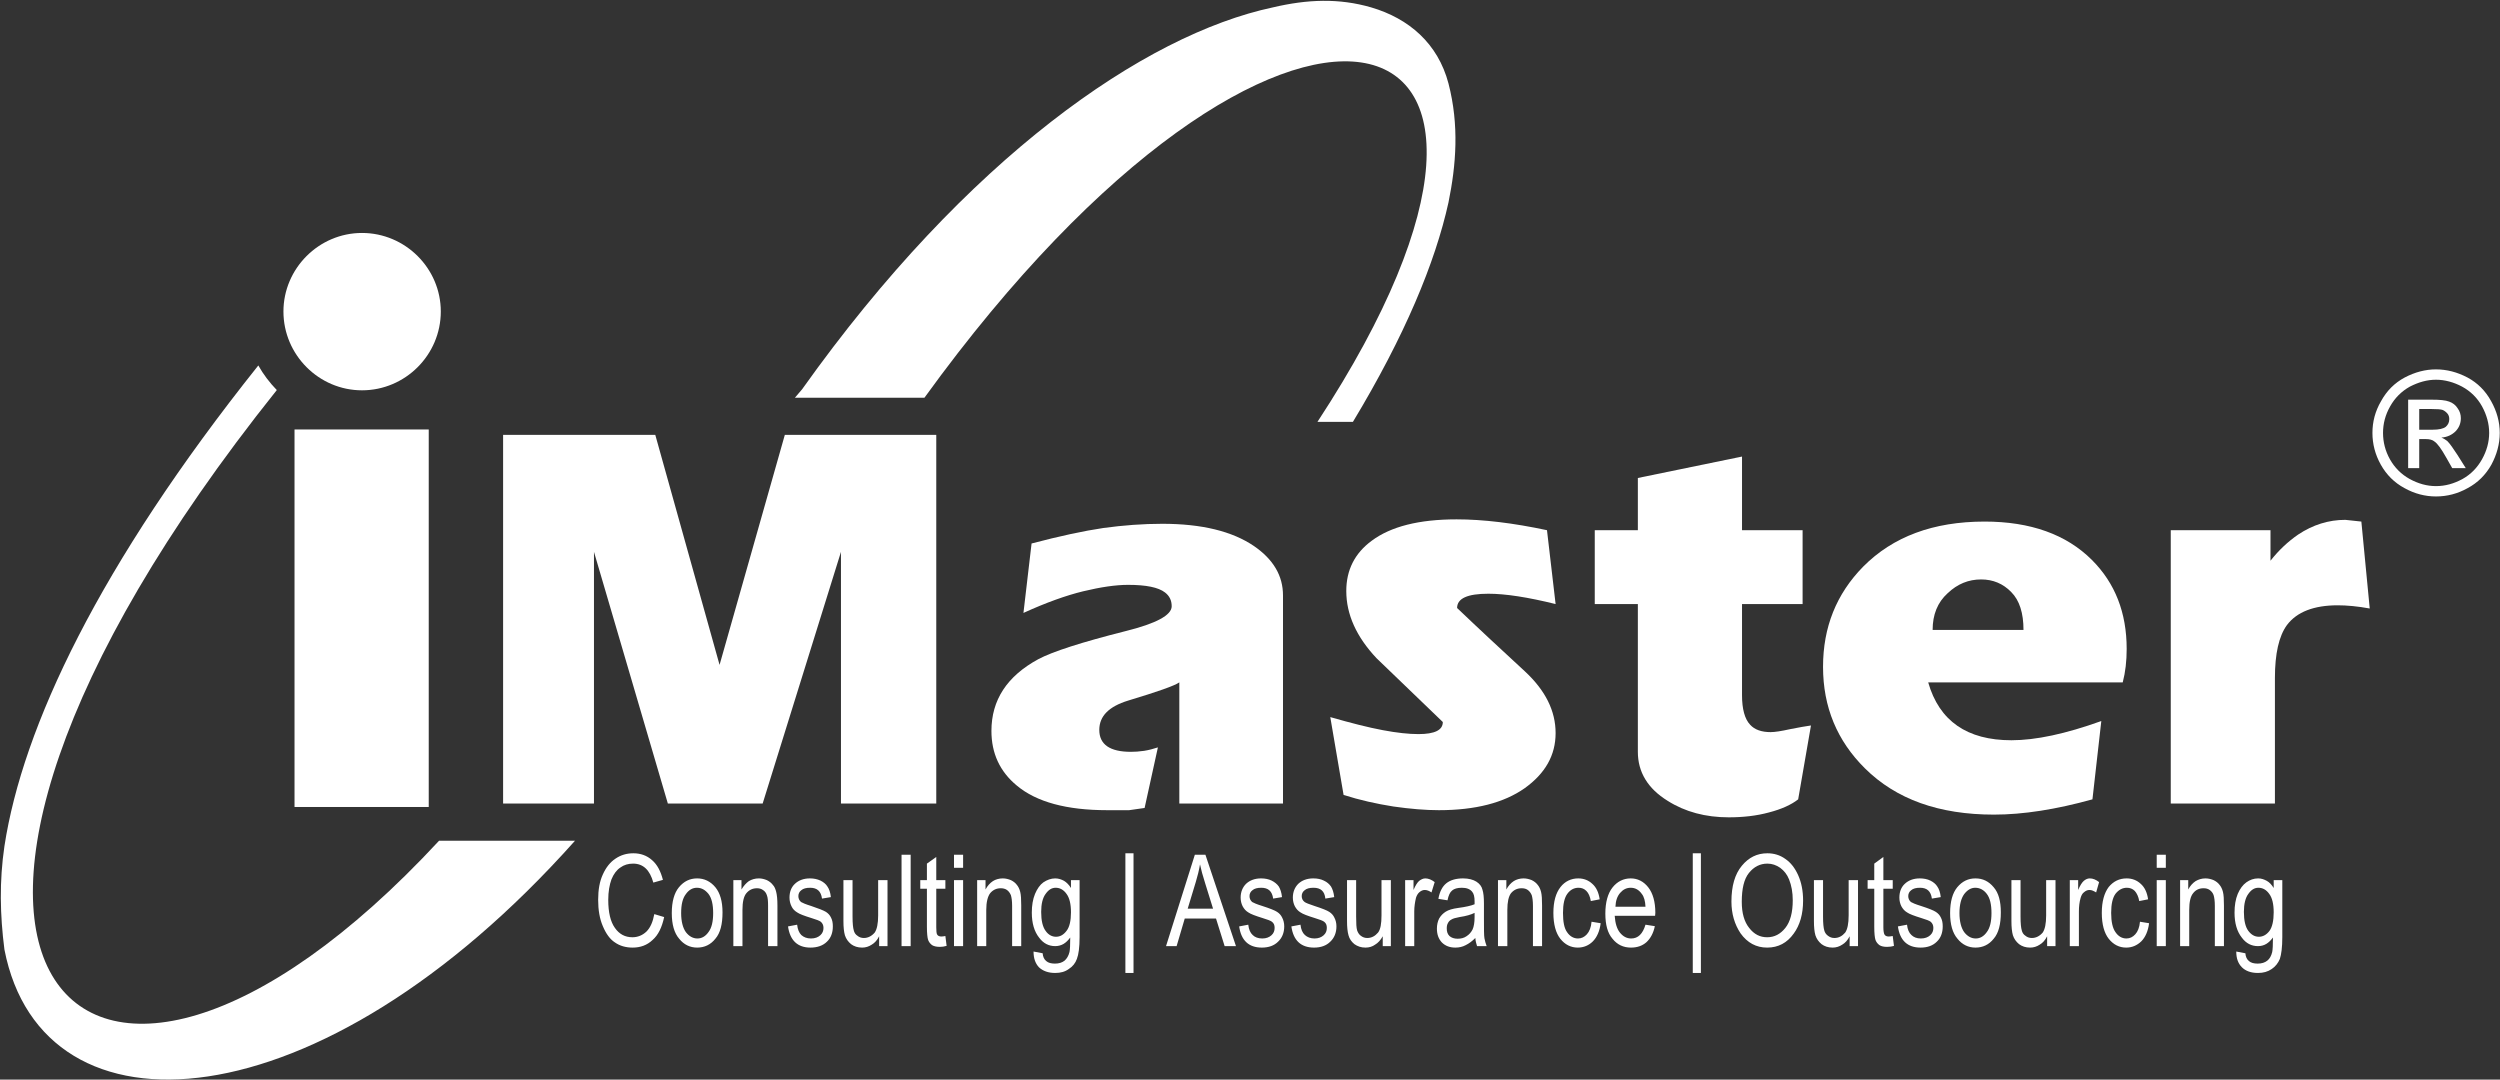 <svg xmlns="http://www.w3.org/2000/svg" viewBox="0 0 2538 1096" width="2538" height="1096"><rect x="0" y="0" width="2538" height="1096" fill="#333333" stroke="none"/><style>tspan { white-space:pre }.shp0 { fill: #ffffff } </style><g ><g ><path fill-rule="evenodd" class="shp0" d="M2305 569.25L2305 538.25L2203.75 538.25L2203.75 815.75L2309.5 815.75L2309.5 688.25C2309.5 663.75 2313.5 645.75 2321.75 634.5C2331.75 621.25 2349 614.5 2373.25 614.5C2382.5 614.5 2393.5 615.5 2405.75 617.75L2397.25 529.5L2381 527.75C2364 527.75 2348 532.75 2333 542.75C2322.5 550 2313.25 558.75 2305 569.25Z" /><path fill-rule="evenodd" class="shp0" d="M2123.75 568.5C2147.25 592 2159 622 2159 658.75C2159 671 2157.75 682.25 2155 692.75L1957.5 692.75C1968.75 732 1997 751.5 2042 751.5C2066.75 751.5 2097 745 2133.25 732L2124.25 811.5C2087.25 821.75 2054 827 2024.25 827C1968.5 827 1925 811.5 1893.25 780C1865 752 1850.75 717.75 1850.75 677C1850.75 636.75 1864.25 603 1891.5 575.25C1921.75 544.75 1962.75 529.5 2014.75 529.5C2061.25 529.5 2097.75 542.5 2123.75 568.5ZM2041.75 601C2033.5 592.5 2023.25 588.25 2011.25 588.25C1998.5 588.25 1987.25 592.75 1977.25 602.25C1967 611.5 1962 624 1962 639.5L2054.25 639.5C2054.25 622.5 2050.25 609.5 2041.75 601Z" /><path fill-rule="evenodd" class="shp0" d="M1662.75 538.25L1619 538.25L1619 613.25L1662.75 613.25L1662.75 763.25C1662.75 783.75 1672.75 800.5 1693 813C1710.75 824.25 1731.5 829.75 1755 829.75C1769.5 829.75 1783.25 828.25 1796 824.75C1808.5 821.5 1818.5 817 1825.5 811.5L1838.5 736.5C1833.25 737.25 1826 738.5 1817.25 740.25C1808.25 742.25 1801.75 743.25 1797.5 743.25C1788.25 743.25 1781.25 740.75 1776.75 735.75C1771.25 730 1768.5 719.75 1768.5 705.75L1768.5 613.25L1830 613.25L1830 538.25L1768.5 538.25L1768.5 463.5L1662.75 485.25L1662.75 538.25Z" /><path fill-rule="evenodd" class="shp0" d="M1579.25 613.25L1570.5 538.25C1536.5 531 1505.75 527.25 1478.75 527.25C1440.5 527.25 1412 534.5 1392.5 549C1375.25 561.75 1366.75 578.75 1366.75 600C1366.75 623.75 1377 646.5 1397.5 668.25C1420 689.75 1442.25 711.5 1464.75 733C1464.75 741.25 1456.5 745.25 1440 745.25C1430.25 745.25 1418.25 744 1403.75 741.25C1389 738.5 1371.5 734 1350.5 728L1364 807C1380.25 812.25 1397.25 816 1414.5 818.75C1432 821.25 1447.25 822.5 1460.75 822.5C1497.75 822.5 1526.75 815 1547.75 800.25C1568.75 785.25 1579.25 766.75 1579.25 744.25C1579.25 721.75 1569 701 1548 681.5C1525 660.25 1502 639 1479.25 617.25C1479.25 607.5 1489.75 602.75 1511 602.75C1528.25 602.75 1551 606.25 1579.25 613.25Z" /><path fill-rule="evenodd" class="shp0" d="M1047.25 551.75L1039 622.25C1062 611.75 1082.25 604.5 1099.75 600.25C1117.5 596 1132.5 593.75 1145.25 593.75C1163.5 593.75 1176 596.25 1182.75 601.5C1187.25 605 1189.5 609.5 1189.5 615.5C1189.5 624.5 1173.75 633 1142.5 640.75C1098 652 1068.5 661.5 1054 669.25C1022.25 686.5 1006.5 710.75 1006.5 742C1006.5 764.75 1015 783.25 1032.25 797.5C1052.25 814.25 1083 822.5 1124 822.5C1131.5 822.5 1138.75 822.5 1146.25 822.5C1153.5 821.5 1158.5 820.75 1162 820.25L1175.5 758.75C1171 760.25 1166.25 761.5 1161.5 762.25C1156.5 763 1152 763.25 1148 763.25C1126.75 763.25 1116 755.75 1116 741C1116 727 1125.75 717.25 1145.25 711.25C1175 702.25 1192.25 696.25 1197.25 692.75L1197.25 815.75L1302.5 815.75L1302.5 604.5C1302.5 584.5 1292.75 568 1273.25 554.5C1251 539.25 1219.75 531.75 1180 531.75C1160.5 531.75 1140.5 533.25 1120.25 536C1100 539 1075.75 544.25 1047.25 551.75Z" /><path class="shp0" d="M774.25 815.75L853.75 560.25L853.75 815.75L950.5 815.75L950.5 441.5L796.75 441.5L730.5 675L665.25 441.5L510.75 441.5L510.75 815.75L603 815.75L603 560.25L678 815.75L774.25 815.75Z" /><path fill-rule="evenodd" class="shp0" d="M447.5 316.25C447.5 360.25 411.5 396.25 367.5 396.25C323.75 396.25 287.75 360.25 287.75 316.25C287.75 272.5 323.75 236.5 367.5 236.5C411.5 236.5 447.5 272.5 447.5 316.25Z" /><path class="shp0" d="M299 436L435.25 436L435.25 819.25L299 819.25L299 436Z" /><path class="shp0" d="M1142.5 987.75L1142.5 866.25L1150.75 866.25L1150.75 987.75L1142.5 987.75Z" /><path class="shp0" d="M1718.5 987.75L1718.5 866.25L1726.75 866.25L1726.75 987.75L1718.5 987.75Z" /><path fill-rule="evenodd" class="shp0" d="M664.25 928L674.25 931C672 941.5 668.25 949.25 662.5 954.25C657 959.5 650.25 962 642.25 962C635.25 962 629.25 960.25 624.25 956.75C619.25 953.5 615.25 948 612 940.25C608.75 932.75 607.25 923.75 607.25 913.5C607.25 903.25 608.75 894.75 612 887.75C615.25 880.5 619.5 875.25 624.75 871.75C630.25 868 636.25 866.25 643 866.25C650.25 866.25 656.75 868.5 662 873.25C667.25 877.75 670.75 884.5 673 893.25L663.25 896C659.75 883.25 653 876.75 642.75 876.75C637.75 876.75 633.5 878 629.75 880.75C626 883.25 623 887.25 620.75 892.75C618.75 898.25 617.5 905.25 617.5 913.5C617.5 926.25 619.75 935.75 624.25 942C628.75 948.5 634.75 951.5 642 951.5C647.5 951.5 652.25 949.5 656.25 945.75C660.25 941.75 662.75 936 664.25 928ZM682 927C682 915.25 684.5 906.5 689.25 900.75C694.25 894.75 700.25 891.75 707.75 891.75C715 891.75 721.25 894.75 726.25 900.75C731 906.5 733.5 915 733.5 926.25C733.5 938.25 731.25 947.25 726.25 953C721.5 959 715.25 962 707.75 962C700.5 962 694.25 959 689.5 953C684.5 947.25 682 938.5 682 927ZM691.5 927C691.5 935.5 693.25 942 696.25 946.25C699.5 950.5 703.5 952.75 708 952.75C712.5 952.75 716.25 950.5 719.25 946.25C722.5 942 724 935.5 724 927C724 918.25 722.5 911.75 719.25 907.5C716 903.5 712.25 901.25 707.5 901.25C703 901.25 699.25 903.5 696.25 907.75C693 912 691.5 918.25 691.5 927ZM744.5 960.5L744.5 893.5L752.75 893.5L752.75 903C755 899.25 757.5 896.5 760.25 894.5C763.25 892.75 766.5 891.75 770.5 891.75C773.25 891.75 776 892.5 778.5 893.5C781 894.75 783 896.25 784.5 898.25C786.25 900 787.25 902.5 788 905.5C788.75 908.5 789.25 913 789.25 919.25L789.25 960.5L779.75 960.5L779.75 919.75C779.75 914.75 779.5 911.25 778.5 908.75C777.75 906.5 776.5 904.75 774.5 903.5C772.75 902.25 770.75 901.75 768.5 901.75C764 901.75 760.5 903.5 757.75 906.75C755 910 753.75 915.75 753.75 923.75L753.75 960.5L744.5 960.5ZM800 940.5L809.25 938.75C809.75 943.5 811.25 947 813.5 949.25C816 951.5 819.25 952.75 823.25 952.75C827.5 952.75 830.5 951.5 832.75 949.5C835 947.5 836 945 836 942C836 939.25 835 937.25 833.25 935.75C832 934.75 828.75 933.5 823.75 932C816.5 929.75 811.75 928 809.25 926.25C806.75 924.75 804.75 922.75 803.5 920C802.25 917.5 801.5 914.5 801.5 911.25C801.5 905.5 803.25 900.75 807 897.25C810.75 893.75 815.75 891.75 822.25 891.75C826.25 891.75 829.75 892.5 833 894C836 895.5 838.5 897.5 840 900C841.75 902.5 843 906 843.5 910.75L834.5 912.25C833.5 904.75 829.5 901.25 822.5 901.25C818.5 901.25 815.5 902 813.5 903.75C811.5 905.25 810.5 907.25 810.5 909.75C810.5 912.25 811.5 914.25 813.25 915.75C814.5 916.5 817.75 918 823.5 919.75C831 922.25 836 924.25 838.5 925.75C840.75 927.25 842.5 929 843.75 931.75C845 934.25 845.5 937 845.5 940.5C845.5 947 843.5 952.25 839.5 956C835.5 960 829.75 962 822.75 962C809.75 962 802 954.75 800 940.5ZM892.5 960.5L892.5 950.5C890.5 954.5 888 957.25 885 959C882 961 878.75 962 875.25 962C870.75 962 867 960.75 864 958.5C861 956 859 953.25 857.75 949.5C856.75 946 856.25 941.25 856.25 935L856.25 893.5L865.5 893.5L865.5 930.5C865.5 937.5 866 942 866.75 944.5C867.25 946.75 868.5 948.75 870.5 950C872.25 951.5 874.5 952.25 877 952.25C881.25 952.25 885 950.25 888 946.75C890.25 943.5 891.5 937.75 891.5 929.25L891.5 893.5L901 893.5L901 960.5L892.5 960.5ZM915.25 960.5L915.25 867.75L924.5 867.75L924.5 960.5L915.25 960.5ZM959.75 950.25L961 960.25C958.5 961 956.25 961.25 954.25 961.25C951 961.25 948.25 960.75 946.25 959.5C944.25 958 943 956.25 942.25 954.25C941.5 952 941 947.5 941 940.75L941 902.25L934.25 902.25L934.25 893.5L941 893.5L941 876.75L950.5 870L950.5 893.5L959.75 893.5L959.75 902.25L950.5 902.25L950.5 941.5C950.5 945 950.75 947.5 951.25 948.5C952 950 953.5 950.75 955.75 950.75C956.75 950.75 958.25 950.5 959.75 950.25ZM968.5 881L968.5 867.75L977.75 867.75L977.75 881L968.5 881ZM968.5 960.5L968.5 893.5L977.75 893.5L977.75 960.5L968.5 960.5ZM992 960.5L992 893.5L1000.5 893.5L1000.5 903C1002.5 899.25 1005 896.5 1008 894.5C1010.75 892.75 1014.25 891.75 1018 891.75C1021 891.75 1023.75 892.5 1026.25 893.5C1028.75 894.75 1030.75 896.25 1032.25 898.25C1033.75 900 1035 902.5 1035.75 905.5C1036.5 908.5 1036.75 913 1036.75 919.25L1036.75 960.5L1027.5 960.5L1027.5 919.75C1027.5 914.75 1027 911.25 1026.25 908.75C1025.25 906.5 1024 904.75 1022.25 903.5C1020.5 902.25 1018.25 901.75 1016 901.75C1011.5 901.75 1008 903.5 1005.25 906.75C1002.75 910 1001.25 915.75 1001.25 923.75L1001.25 960.5L992 960.5ZM1049.25 966L1058.5 967.75C1058.75 971.25 1060 974 1062.25 975.75C1064.25 977.5 1067.25 978.25 1071 978.25C1075 978.25 1078.25 977.25 1080.75 975.25C1083 973.25 1084.75 970.5 1085.75 966.5C1086.25 964.25 1086.5 959.25 1086.5 951.75C1084.5 954.5 1082.25 956.75 1079.75 958.25C1077.25 959.75 1074.25 960.5 1071.25 960.5C1064.75 960.5 1059.25 957.75 1055 952C1050 945.75 1047.5 937.25 1047.5 926.5C1047.5 919.25 1048.5 913 1050.75 907.5C1053 902.25 1055.75 898.25 1059.25 895.75C1063 893.25 1067 891.75 1071.25 891.75C1074.5 891.75 1077.5 892.75 1080.25 894.25C1082.75 895.75 1085.25 898.25 1087.25 901.5L1087.25 893.5L1096 893.5L1096 951.25C1096 961.75 1095 969 1093.25 973.5C1091.75 977.75 1089 981.25 1085 983.75C1081.25 986.5 1076.75 987.75 1071.25 987.75C1064.25 987.75 1058.75 985.75 1054.75 982C1051 978 1049.25 972.75 1049.25 966ZM1057 925.75C1057 934.5 1058.5 941 1061.5 945C1064.25 949 1068 951 1072 951C1076.25 951 1079.75 949 1082.75 945C1085.75 941.25 1087.25 934.75 1087.25 926.25C1087.25 917.75 1085.75 911.5 1082.75 907.5C1079.75 903.25 1076 901.25 1071.75 901.25C1067.75 901.25 1064.5 903.25 1061.5 907.5C1058.5 911.5 1057 917.75 1057 925.75Z" /><path fill-rule="evenodd" class="shp0" d="M1183.75 960.5L1213 867.75L1223.75 867.75L1254.75 960.5L1243.25 960.5L1234.5 932.5L1202.75 932.5L1194.5 960.5L1183.75 960.5ZM1205.75 922.5L1231.5 922.5L1223.5 896.75C1221 889 1219.25 882.5 1218.25 877.5C1217.25 883.5 1215.75 889.5 1214 895.25L1205.75 922.5ZM1258 940.5L1267.25 938.75C1267.75 943.5 1269.25 947 1271.75 949.25C1274 951.5 1277.25 952.75 1281.5 952.75C1285.5 952.75 1288.5 951.5 1290.75 949.5C1293 947.5 1294 945 1294 942C1294 939.25 1293.25 937.25 1291.25 935.75C1290 934.75 1286.75 933.5 1281.75 932C1274.5 929.75 1269.75 928 1267.25 926.25C1264.75 924.75 1263 922.75 1261.5 920C1260.25 917.5 1259.5 914.5 1259.5 911.25C1259.5 905.5 1261.5 900.75 1265 897.25C1268.75 893.75 1273.75 891.75 1280.25 891.75C1284.25 891.75 1288 892.5 1291 894C1294 895.5 1296.5 897.5 1298.25 900C1299.75 902.5 1301 906 1301.5 910.75L1292.5 912.25C1291.5 904.75 1287.5 901.25 1280.5 901.25C1276.5 901.25 1273.5 902 1271.5 903.75C1269.5 905.25 1268.5 907.25 1268.5 909.75C1268.5 912.25 1269.5 914.25 1271.25 915.75C1272.5 916.5 1275.75 918 1281.5 919.75C1289.25 922.25 1294.25 924.25 1296.5 925.75C1298.75 927.25 1300.5 929 1301.75 931.75C1303 934.25 1303.75 937 1303.75 940.5C1303.75 947 1301.5 952.25 1297.5 956C1293.5 960 1288 962 1281 962C1267.75 962 1260 954.75 1258 940.5ZM1311 940.5L1320.25 938.75C1320.75 943.5 1322.25 947 1324.75 949.25C1327.25 951.5 1330.5 952.75 1334.5 952.75C1338.5 952.75 1341.5 951.5 1343.75 949.5C1346 947.5 1347 945 1347 942C1347 939.25 1346.25 937.25 1344.25 935.75C1343 934.75 1339.75 933.5 1334.75 932C1327.5 929.75 1322.75 928 1320.25 926.25C1317.75 924.75 1316 922.75 1314.5 920C1313.25 917.5 1312.5 914.5 1312.5 911.25C1312.5 905.5 1314.5 900.75 1318 897.25C1321.75 893.75 1326.75 891.75 1333.25 891.75C1337.5 891.75 1341 892.5 1344 894C1347.25 895.5 1349.5 897.5 1351.25 900C1352.75 902.5 1354 906 1354.5 910.75L1345.5 912.25C1344.75 904.75 1340.75 901.25 1333.5 901.25C1329.5 901.25 1326.5 902 1324.5 903.75C1322.5 905.25 1321.5 907.25 1321.5 909.75C1321.5 912.25 1322.5 914.25 1324.5 915.75C1325.5 916.5 1329 918 1334.5 919.75C1342.25 922.25 1347.25 924.25 1349.5 925.75C1351.75 927.25 1353.5 929 1354.75 931.75C1356 934.25 1356.75 937 1356.75 940.5C1356.75 947 1354.5 952.25 1350.5 956C1346.5 960 1341 962 1334 962C1320.75 962 1313 954.75 1311 940.5ZM1403.75 960.5L1403.75 950.5C1401.5 954.5 1399 957.25 1396 959C1393.25 961 1390 962 1386.25 962C1381.75 962 1378.25 960.75 1375 958.5C1372 956 1370 953.25 1369 949.5C1368 946 1367.5 941.25 1367.5 935L1367.5 893.5L1376.75 893.5L1376.75 930.5C1376.75 937.5 1377 942 1377.75 944.5C1378.5 946.75 1379.75 948.75 1381.5 950C1383.5 951.5 1385.5 952.25 1388 952.25C1392.5 952.25 1396 950.25 1399 946.75C1401.5 943.5 1402.5 937.75 1402.5 929.25L1402.5 893.5L1412 893.5L1412 960.5L1403.75 960.5ZM1426.5 960.5L1426.5 893.5L1435 893.5L1435 903.5C1437 898.75 1439 895.75 1440.75 894.25C1442.75 892.75 1444.75 891.75 1447 891.75C1450 891.75 1453.25 893 1456.5 895.5L1453.25 906C1451 904.5 1448.75 903.5 1446.5 903.5C1444.5 903.5 1442.75 904.25 1441 905.75C1439.5 907 1438.25 909 1437.5 911.5C1436.5 915.75 1435.75 920.5 1435.75 925.25L1435.75 960.5L1426.5 960.5ZM1497.75 952.25C1494.5 955.5 1491.5 957.75 1488 959.5C1484.75 961.25 1481.25 962 1477.5 962C1471.75 962 1467.25 960.25 1463.75 956.75C1460.5 953.25 1458.75 948.75 1458.75 942.75C1458.75 939 1459.5 935.5 1461 932.5C1462.75 929.5 1465 927.25 1467.75 925.5C1470.5 923.75 1474.75 922.5 1480.25 921.75C1487.75 920.75 1493.5 919.5 1497 918L1497 915C1497 910.5 1496.25 907.25 1494.5 905.25C1492.25 902.5 1488.75 901.25 1484 901.25C1479.5 901.25 1476.25 902.25 1474.25 904C1472 905.75 1470.5 909 1469.5 914L1460.25 912.5C1461.5 905.25 1464.25 900 1468.25 896.75C1472.25 893.5 1478 891.75 1485.25 891.75C1491 891.75 1495.5 893 1498.75 895C1502.25 897.25 1504.25 900 1505 903.25C1506 906.25 1506.5 911 1506.5 917.25L1506.5 932.25C1506.5 943 1506.5 949.75 1507 952.5C1507.5 955.25 1508.25 957.75 1509.25 960.5L1499.5 960.5C1498.75 958.25 1498 955.5 1497.75 952.25ZM1497 926.75C1493.5 928.5 1488.5 930 1481.75 931C1477.75 931.75 1475 932.5 1473.5 933.5C1472 934.25 1470.75 935.5 1470 937C1469 938.75 1468.75 940.5 1468.75 942.5C1468.75 945.75 1469.5 948.25 1471.5 950.25C1473.5 952 1476.25 953 1479.75 953C1483.25 953 1486.25 952.25 1488.75 950.5C1491.5 948.75 1493.5 946.5 1495 943.5C1496.25 940.75 1497 936.5 1497 931L1497 926.75ZM1520.75 960.5L1520.75 893.5L1529.25 893.5L1529.25 903C1531.25 899.25 1533.75 896.5 1536.75 894.5C1539.5 892.75 1543 891.75 1546.75 891.75C1549.75 891.75 1552.5 892.5 1555 893.5C1557.5 894.75 1559.5 896.25 1561 898.25C1562.5 900 1563.75 902.5 1564.5 905.5C1565.25 908.5 1565.5 913 1565.5 919.25L1565.5 960.5L1556.25 960.5L1556.25 919.75C1556.25 914.75 1555.75 911.25 1555 908.75C1554 906.5 1552.75 904.75 1551 903.5C1549.25 902.25 1547.25 901.75 1544.75 901.75C1540.25 901.75 1536.75 903.5 1534 906.75C1531.5 910 1530.25 915.75 1530.25 923.75L1530.25 960.5L1520.75 960.5ZM1615.75 935.75L1625 937.25C1624 945.25 1621.25 951.5 1617 955.75C1613 959.75 1607.75 962 1601.75 962C1594.75 962 1588.75 959 1584 953C1579.5 947.25 1577 938.5 1577 926.75C1577 915.25 1579.5 906.5 1584.25 900.5C1588.75 894.75 1595 891.75 1602.25 891.75C1608 891.75 1612.75 893.75 1616.5 897.25C1620.5 900.75 1623 906 1624 913L1615 914.75C1614.25 910.25 1612.75 906.75 1610.5 904.5C1608.25 902.25 1605.75 901.25 1602.5 901.25C1598 901.25 1594.25 903.25 1591.25 907.25C1588.25 911.25 1586.75 917.75 1586.75 926.75C1586.75 935.75 1588 942.5 1591 946.5C1593.75 950.5 1597.5 952.75 1602 952.75C1605.5 952.75 1608.5 951.25 1611 948.5C1613.5 945.75 1615.25 941.5 1615.75 935.75ZM1670.5 938.75L1680 940.25C1678.5 947.5 1675.5 952.75 1671.5 956.5C1667.25 960.25 1662 962 1655.75 962C1648 962 1641.75 959 1637 953C1632 947.25 1629.75 938.75 1629.75 927.5C1629.75 916 1632.25 907 1637 901C1641.75 895 1648 891.75 1655.5 891.75C1662.5 891.75 1668.5 894.75 1673.25 900.75C1678 906.75 1680.5 915.5 1680.5 926.75L1680.25 929.75L1639.25 929.75C1639.75 937.25 1641.5 943 1644.5 946.75C1647.75 950.75 1651.5 952.75 1656 952.75C1663 952.75 1667.75 948 1670.5 938.75ZM1640 920.5L1670.5 920.5C1670.25 914.75 1669 910.25 1666.75 907.5C1663.75 903.25 1660 901.25 1655.5 901.25C1651.25 901.25 1647.75 903 1644.75 906.5C1641.75 910 1640.25 914.5 1640 920.5Z" /><path fill-rule="evenodd" class="shp0" d="M1757.75 915.25C1757.75 899.5 1761.25 887.5 1768.25 879C1775.25 870.5 1783.75 866.25 1794.25 866.25C1800.75 866.25 1807 868 1812.5 872C1818 875.75 1822.25 881.25 1825.5 888.5C1828.75 895.75 1830.5 904.25 1830.5 914.25C1830.5 928 1827.25 939.25 1821 947.75C1814.25 957.25 1805.25 962 1794 962C1783 962 1774 957.25 1767 947.5C1761 938.5 1757.75 927.75 1757.75 915.25ZM1768.25 915.5C1768.25 927 1770.75 935.75 1775.75 942C1780.75 948.5 1786.75 951.5 1794 951.5C1801.5 951.5 1807.5 948.25 1812.5 942C1817.5 935.75 1820 926.25 1820 914C1820 906 1818.75 899 1816.25 892.75C1814.25 887.75 1811.25 884 1807.25 881C1803.25 878.25 1799 876.75 1794.25 876.75C1786.75 876.75 1780.5 880 1775.5 886.25C1770.5 892.5 1768.25 902.25 1768.25 915.5ZM1877.75 960.5L1877.75 950.5C1875.75 954.5 1873.25 957.25 1870.25 959C1867.25 961 1864 962 1860.5 962C1856 962 1852.25 960.75 1849.25 958.5C1846.25 956 1844.25 953.25 1843 949.5C1842 946 1841.5 941.25 1841.5 935L1841.5 893.5L1850.75 893.5L1850.75 930.5C1850.75 937.5 1851.25 942 1852 944.5C1852.5 946.75 1854 948.75 1855.75 950C1857.75 951.5 1859.75 952.25 1862.25 952.25C1866.75 952.25 1870.25 950.25 1873.25 946.75C1875.5 943.5 1876.75 937.75 1876.75 929.25L1876.75 893.5L1886.25 893.5L1886.25 960.5L1877.75 960.5ZM1921.5 950.25L1922.75 960.25C1920.25 961 1918 961.25 1915.75 961.25C1912.5 961.25 1910 960.75 1908 959.5C1906 958 1904.75 956.25 1904 954.25C1903.25 952 1902.75 947.5 1902.75 940.75L1902.75 902.25L1896 902.25L1896 893.5L1902.75 893.5L1902.75 876.75L1912 870L1912 893.5L1921.5 893.5L1921.5 902.25L1912 902.25L1912 941.5C1912 945 1912.5 947.5 1913 948.5C1913.75 950 1915.25 950.75 1917.5 950.75C1918.5 950.75 1919.75 950.5 1921.5 950.25ZM1926.75 940.5L1936 938.75C1936.5 943.5 1938 947 1940.5 949.25C1942.75 951.5 1946 952.75 1950 952.75C1954.25 952.75 1957.25 951.5 1959.5 949.5C1961.75 947.5 1962.75 945 1962.75 942C1962.75 939.25 1961.75 937.25 1960 935.75C1958.75 934.75 1955.5 933.5 1950.5 932C1943.25 929.75 1938.5 928 1936 926.25C1933.5 924.75 1931.75 922.75 1930.25 920C1929 917.5 1928.25 914.5 1928.25 911.25C1928.25 905.5 1930 900.75 1933.75 897.25C1937.5 893.75 1942.5 891.75 1949 891.75C1953 891.75 1956.75 892.5 1959.75 894C1962.75 895.5 1965.25 897.5 1966.75 900C1968.5 902.5 1969.75 906 1970.25 910.75L1961.25 912.25C1960.25 904.75 1956.25 901.25 1949.25 901.25C1945.25 901.25 1942.25 902 1940.25 903.75C1938.25 905.25 1937.25 907.25 1937.25 909.75C1937.25 912.25 1938.25 914.25 1940 915.75C1941.25 916.5 1944.5 918 1950.25 919.75C1958 922.25 1963 924.25 1965.25 925.75C1967.5 927.25 1969.25 929 1970.5 931.75C1971.75 934.25 1972.25 937 1972.25 940.5C1972.25 947 1970.25 952.25 1966.25 956C1962.25 960 1956.75 962 1949.75 962C1936.5 962 1928.75 954.75 1926.75 940.5ZM1979.75 927C1979.75 915.25 1982.25 906.5 1987 900.75C1992 894.75 1998 891.75 2005.5 891.75C2013 891.75 2019 894.75 2024 900.75C2029 906.5 2031.25 915 2031.25 926.25C2031.25 938.25 2029 947.25 2024 953C2019.25 959 2013 962 2005.5 962C1998.25 962 1992 959 1987.25 953C1982.25 947.25 1979.75 938.5 1979.75 927ZM1989.25 927C1989.25 935.5 1991 942 1994 946.25C1997.25 950.5 2001.25 952.75 2005.75 952.75C2010.25 952.75 2014 950.5 2017 946.25C2020.25 942 2021.75 935.5 2021.75 927C2021.75 918.25 2020.25 911.75 2017 907.5C2014 903.5 2010 901.25 2005.25 901.25C2001 901.25 1997.25 903.5 1994 907.75C1991 912 1989.25 918.25 1989.25 927ZM2078.25 960.5L2078.25 950.5C2076.25 954.5 2073.75 957.25 2070.75 959C2067.75 961 2064.5 962 2061 962C2056.5 962 2052.75 960.75 2049.75 958.5C2046.75 956 2044.75 953.25 2043.5 949.5C2042.5 946 2042 941.25 2042 935L2042 893.5L2051.25 893.5L2051.25 930.5C2051.25 937.5 2051.75 942 2052.5 944.5C2053 946.75 2054.25 948.75 2056.25 950C2058 951.5 2060.25 952.25 2062.75 952.25C2067 952.25 2070.75 950.25 2073.75 946.75C2076 943.5 2077.25 937.75 2077.25 929.25L2077.25 893.5L2086.75 893.5L2086.75 960.5L2078.25 960.5ZM2101.25 960.5L2101.25 893.5L2109.75 893.5L2109.75 903.5C2111.75 898.75 2113.75 895.75 2115.5 894.25C2117.25 892.75 2119.25 891.75 2121.5 891.75C2124.75 891.75 2127.75 893 2131 895.5L2128 906C2125.5 904.5 2123.5 903.5 2121.25 903.5C2119.25 903.5 2117.5 904.25 2115.75 905.75C2114 907 2113 909 2112.25 911.5C2111 915.75 2110.5 920.5 2110.5 925.25L2110.5 960.5L2101.25 960.5ZM2172.5 935.75L2181.75 937.25C2180.75 945.25 2178 951.5 2173.75 955.75C2169.5 959.75 2164.5 962 2158.5 962C2151.5 962 2145.5 959 2140.75 953C2136.25 947.25 2133.75 938.5 2133.75 926.75C2133.75 915.25 2136.25 906.5 2140.75 900.5C2145.5 894.75 2151.5 891.75 2159 891.75C2164.75 891.75 2169.5 893.75 2173.25 897.25C2177.25 900.75 2179.75 906 2180.75 913L2171.75 914.75C2171 910.25 2169.25 906.75 2167.25 904.5C2165 902.25 2162.25 901.25 2159.25 901.25C2154.75 901.25 2151 903.25 2147.75 907.25C2144.75 911.25 2143.25 917.75 2143.25 926.75C2143.25 935.75 2144.75 942.5 2147.75 946.5C2150.5 950.5 2154.25 952.75 2158.75 952.75C2162.25 952.75 2165.25 951.25 2167.75 948.5C2170.25 945.75 2172 941.5 2172.5 935.75ZM2189.5 881L2189.5 867.75L2198.75 867.75L2198.75 881L2189.5 881ZM2189.5 960.5L2189.5 893.5L2198.75 893.5L2198.75 960.5L2189.5 960.5ZM2213.25 960.5L2213.25 893.5L2221.5 893.5L2221.5 903C2223.5 899.25 2226 896.5 2229 894.5C2232 892.75 2235.25 891.75 2239 891.75C2242 891.75 2244.75 892.5 2247.25 893.5C2249.75 894.75 2251.75 896.25 2253.25 898.25C2254.75 900 2256 902.5 2256.75 905.5C2257.5 908.5 2257.75 913 2257.75 919.25L2257.75 960.5L2248.5 960.5L2248.5 919.75C2248.5 914.75 2248 911.25 2247.25 908.75C2246.5 906.5 2245 904.75 2243.25 903.5C2241.5 902.25 2239.5 901.75 2237 901.75C2232.5 901.75 2229 903.5 2226.5 906.75C2223.75 910 2222.5 915.75 2222.5 923.75L2222.5 960.5L2213.25 960.5ZM2270.25 966L2279.5 967.75C2279.75 971.25 2281 974 2283.25 975.75C2285.25 977.5 2288.25 978.25 2292 978.25C2296 978.25 2299.25 977.25 2301.75 975.25C2304.25 973.25 2305.75 970.5 2306.75 966.5C2307.25 964.25 2307.5 959.25 2307.5 951.75C2305.5 954.5 2303.25 956.75 2300.75 958.25C2298.25 959.75 2295.5 960.5 2292.25 960.5C2285.75 960.5 2280.25 957.75 2276 952C2271 945.75 2268.5 937.25 2268.5 926.5C2268.5 919.25 2269.5 913 2271.75 907.5C2274 902.25 2277 898.25 2280.5 895.75C2284 893.25 2288 891.75 2292.5 891.75C2295.75 891.75 2298.5 892.75 2301.25 894.25C2304 895.75 2306.25 898.25 2308.25 901.5L2308.25 893.5L2317 893.5L2317 951.25C2317 961.75 2316 969 2314.5 973.5C2312.75 977.75 2310 981.25 2306.25 983.75C2302.25 986.5 2297.75 987.75 2292.25 987.75C2285.25 987.75 2279.75 985.75 2276 982C2272 978 2270.25 972.75 2270.25 966ZM2278 925.75C2278 934.5 2279.5 941 2282.5 945C2285.5 949 2289 951 2293.25 951C2297.25 951 2301 949 2304 945C2306.75 941.25 2308.25 934.75 2308.25 926.25C2308.25 917.75 2306.75 911.5 2303.75 907.5C2300.75 903.25 2297 901.25 2292.75 901.25C2288.75 901.25 2285.5 903.25 2282.5 907.5C2279.5 911.5 2278 917.75 2278 925.75Z" /><path fill-rule="evenodd" class="shp0" d="M1373.5 428.25C1426 341.25 1457 266.75 1470.5 205.5C1478.25 167.5 1481.5 127.25 1470.5 84.75C1459.75 44 1430.25 18.75 1392 7.5C1359.25 -2 1327.25 -0.75 1292.25 7.5C1161.75 35.25 981.25 160.5 814.25 395.25C813.75 395.75 810.5 399.5 807 403.75L938.5 403.75C1299.75 -95.5 1626.5 -12.75 1337.5 428.25L1373.5 428.25Z" /><path fill-rule="evenodd" class="shp0" d="M445.75 853.5C79.25 1249 -181 974.25 281 396C273.75 388.5 267.25 380 262.25 371C100.5 573.75 23 738.25 4.5 859C-0.75 894.75 0 929 4.5 964C43.25 1163.25 324 1145 583.75 853.5L445.75 853.5Z" /><path fill-rule="evenodd" class="shp0" d="M2473 375C2484 375 2494.5 377.75 2505 383.25C2515.25 388.75 2523.25 396.75 2529 407.25C2534.75 417.5 2537.75 428.25 2537.75 439.5C2537.75 450.75 2534.75 461.5 2529.25 471.75C2523.5 482 2515.5 490 2505.25 495.5C2495 501.25 2484.25 504 2473 504C2462 504 2451.25 501.25 2441 495.5C2430.75 490 2422.75 482 2417 471.75C2411.25 461.5 2408.5 450.75 2408.5 439.5C2408.5 428.25 2411.25 417.5 2417.25 407.25C2423 396.75 2431 388.75 2441.25 383.25C2451.75 377.75 2462.25 375 2473 375ZM2473 385.5C2464 385.5 2455.25 388 2446.5 392.5C2438 397.25 2431.25 404 2426.5 412.5C2421.5 421.25 2419.25 430.25 2419.25 439.5C2419.25 448.75 2421.5 457.75 2426.25 466.25C2431 474.75 2437.75 481.5 2446.25 486.25C2455 491 2463.75 493.5 2473 493.5C2482.5 493.5 2491.25 491 2500 486.25C2508.5 481.5 2515 474.75 2519.75 466.25C2524.5 457.75 2527 448.75 2527 439.5C2527 430.25 2524.5 421.25 2519.75 412.5C2515 404 2508.25 397.25 2499.5 392.5C2491 388 2482 385.5 2473 385.5ZM2444.75 475.25L2444.75 405.75L2468.75 405.75C2476.75 405.75 2482.75 406.25 2486.5 407.75C2490 409 2493 411.25 2495 414.5C2497.25 417.5 2498.25 421 2498.25 424.5C2498.25 429.75 2496.5 434 2493 437.75C2489.25 441.5 2484.5 443.75 2478.5 444.25C2481 445.25 2483 446.5 2484.5 447.75C2487.25 450.5 2490.5 455.25 2494.75 461.75L2503.25 475.25L2489.5 475.25L2483.25 464.25C2478.5 455.75 2474.5 450.25 2471.5 448.25C2469.5 446.5 2466.5 445.75 2462.5 445.75L2456 445.75L2456 475.25L2444.75 475.25ZM2456 436.25L2469.5 436.25C2476 436.25 2480.5 435.25 2483 433.25C2485.25 431.25 2486.5 428.75 2486.5 425.5C2486.5 423.5 2486 421.5 2484.75 420C2483.5 418.5 2482 417.25 2480 416.25C2478 415.5 2474.25 415.25 2468.75 415.25L2456 415.25L2456 436.25Z" /></g></g></svg>